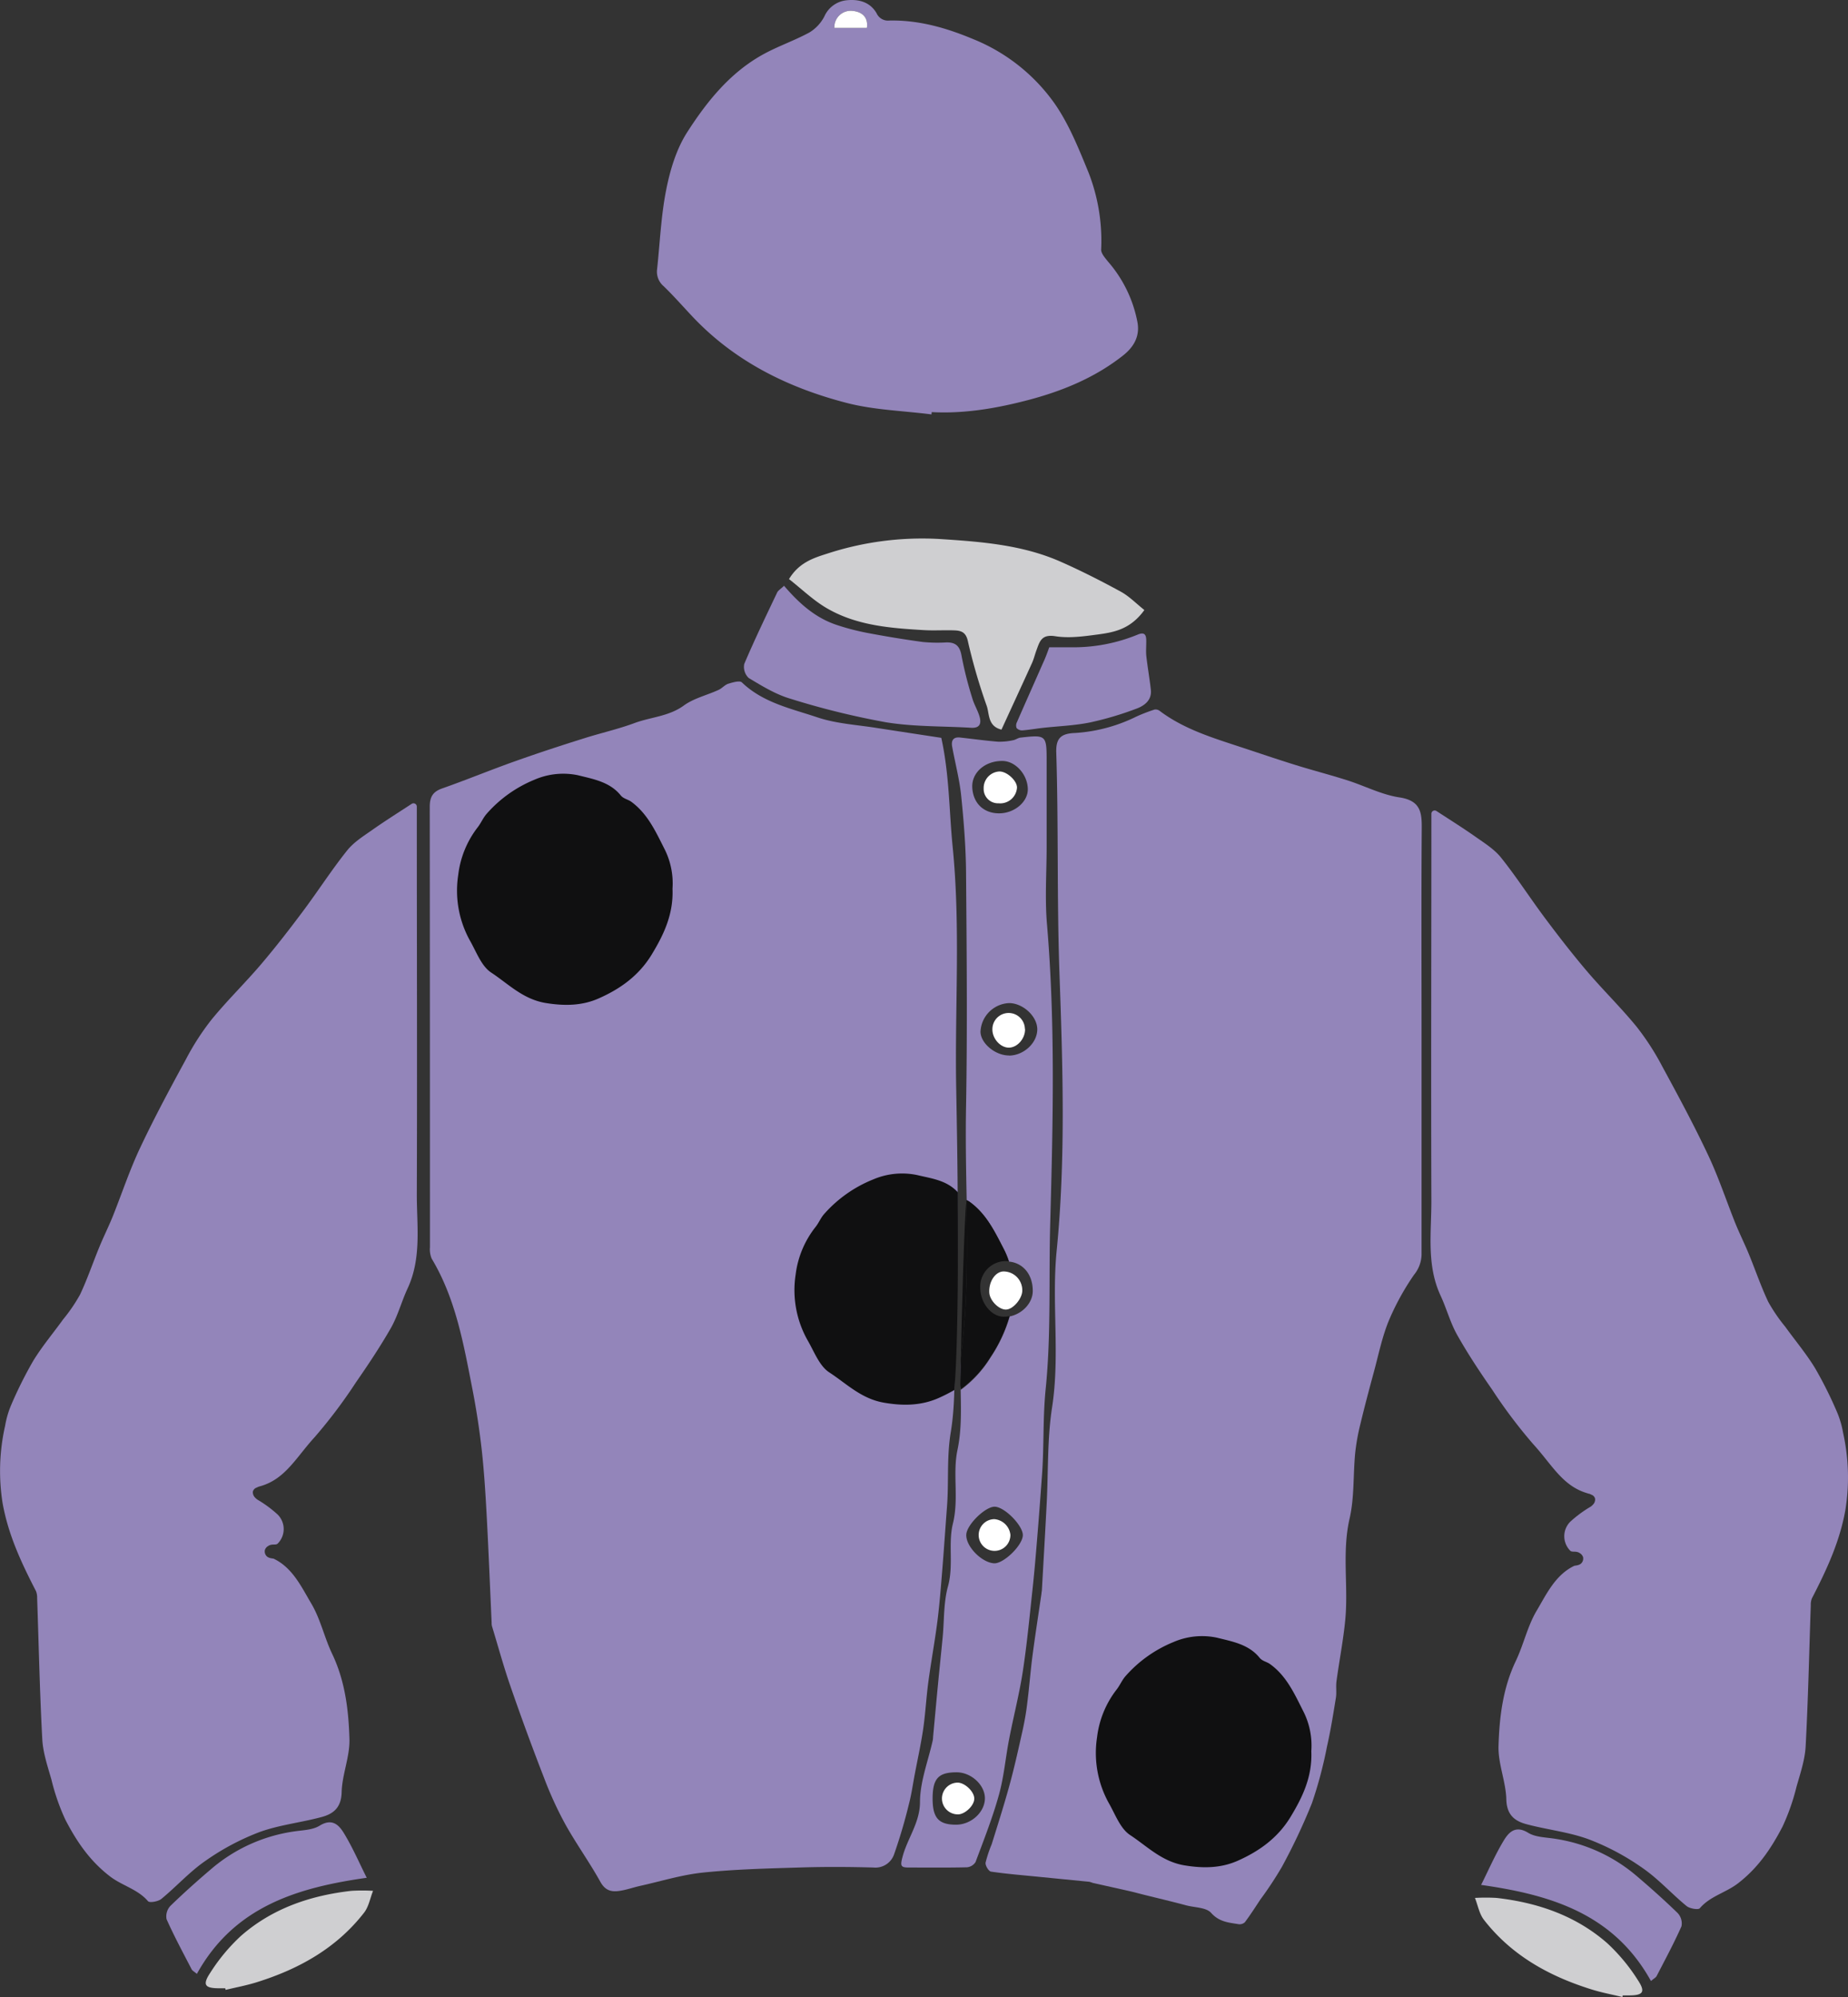 <svg id="Calque_1" data-name="Calque 1" xmlns="http://www.w3.org/2000/svg" viewBox="0 0 474.22 512.35"><rect x="0" y="0" width="474.22" height="512.35" fill="#333333" stroke="none"/><defs><style>.cls-1{fill:#9385ba;}.cls-2{fill:#cfcfd1;}.cls-3{fill:#fff;}.cls-4{fill:none;}.cls-5{fill:#101011;}</style></defs><path class="cls-1" d="M253.89,282.69c2.08,9.49,2,18.71,2.9,27.82,2.07,20.63.55,41.23.92,61.83s.75,41.23-.23,61.79c-.42,8.93.28,18-1.17,26.76-1.05,6.39-.48,12.63-.95,18.92-.42,5.58-.8,11.17-1.25,16.74-.35,4.27-.68,8.54-1.22,12.79-.67,5.19-1.62,10.34-2.32,15.53-.54,4-.75,8.13-1.34,12.17-.57,3.88-1.43,7.73-2.16,11.6-.48,2.52-.83,5.08-1.48,7.56a134.54,134.54,0,0,1-3.84,13,5.06,5.06,0,0,1-5.23,3.32c-6.39-.18-12.79-.21-19.17,0-8.23.25-16.47.45-24.65,1.3-5.44.57-10.76,2.23-16.13,3.42-1.73.39-3.42,1-5.17,1.26-2.09.33-3.72,0-5-2.31-2.77-5-6.16-9.69-8.95-14.69A94.54,94.54,0,0,1,152,549.64q-4.55-11.7-8.65-23.56c-1.77-5.09-3.19-10.31-4.76-15.48a3.36,3.36,0,0,1-.09-.9c-.41-9-.77-18.07-1.25-27.09-.31-5.69-.65-11.39-1.27-17.05-.59-5.3-1.4-10.59-2.42-15.82-2.26-11.51-4.26-23.12-10.44-33.43a6.08,6.08,0,0,1-.45-2.92q0-56.49-.05-113c0-2.47.73-3.86,3.18-4.72,6.31-2.21,12.49-4.78,18.78-7,5.82-2.07,11.7-4,17.58-5.84,4.31-1.37,8.76-2.36,13-3.93s8.8-1.69,12.67-4.51c2.57-1.87,5.93-2.63,8.9-4,.89-.4,1.59-1.29,2.49-1.58,1.13-.35,2.94-.88,3.5-.34,5.48,5.26,12.72,6.72,19.48,9,4.82,1.6,10.08,1.88,15.15,2.69C242.81,281,248.27,281.83,253.89,282.69Z" transform="translate(-12.34 -93.39)"/><path class="cls-1" d="M377.13,359.31c0,18.67,0,37.34,0,56a8.46,8.46,0,0,1-1.92,5.12,65,65,0,0,0-6.51,11.85c-1.7,4.16-2.6,8.64-3.78,13s-2.4,8.91-3.47,13.39a54.64,54.64,0,0,0-1.36,7.59c-.53,5.57-.19,11.31-1.42,16.7-2,8.65-.3,17.31-1.11,25.9-.5,5.31-1.54,10.56-2.26,15.85-.19,1.39.07,2.85-.15,4.24-.68,4.18-1.34,8.36-2.28,12.49A108.56,108.56,0,0,1,349,556a155.11,155.11,0,0,1-7.68,16.3,92.63,92.63,0,0,1-5.55,8.42c-1.32,2-2.6,4-4,5.86a2,2,0,0,1-1.64.47c-2.52-.42-4.91-.56-7-2.89-1.24-1.41-4.16-1.36-6.34-1.92-3.72-1-7.45-1.87-11.17-2.8-1.14-.29-2.27-.6-3.41-.86-3.15-.72-6.32-1.41-9.47-2.12a7.81,7.81,0,0,0-.86-.28l-12.78-1.26c-4.16-.42-8.33-.74-12.46-1.35-.6-.09-1.5-1.58-1.39-2.3a33.9,33.9,0,0,1,1.58-4.75c1.49-4.77,3-9.53,4.35-14.36s2.43-9.71,3.52-14.6c.56-2.5,1-5,1.29-7.6.5-3.94.79-7.92,1.31-11.86.7-5.29,1.52-10.56,2.29-15.84,0-.3.1-.6.11-.9.42-7.41.85-14.81,1.23-22.22.43-8.22.13-16.55,1.38-24.63,2.08-13.42-.14-26.88,1.18-40.2,2.36-23.85,1.55-47.75.71-71.54-.66-18.79-.22-37.56-.81-56.33-.11-3.68,1.21-4.89,4.95-5A41.46,41.46,0,0,0,304,277.21a43,43,0,0,1,4.66-1.79,1.81,1.81,0,0,1,1.37.43c6.21,4.64,13.51,6.84,20.73,9.22,4.66,1.53,9.3,3.12,14,4.58,4.41,1.37,8.89,2.53,13.3,3.93s8.81,3.7,13.39,4.39c6,.9,5.75,4.55,5.72,9C377.05,324.4,377.13,341.85,377.13,359.31Z" transform="translate(-12.34 -93.39)"/><path class="cls-1" d="M420.22,476.64c-.16,0-.41-.1-.7-.19-6.29-1.9-9-7.39-13.77-12.59a130.37,130.37,0,0,1-10.54-14c-3.17-4.55-6.24-9.19-8.95-14-1.77-3.15-2.71-6.76-4.25-10.07-3.65-7.85-2.34-16.17-2.36-24.33-.11-32.16,0-64.33,0-96.49v-2.81a.84.84,0,0,1,1.3-.7c3.72,2.42,7,4.48,10.15,6.7,2.28,1.6,4.76,3.16,6.45,5.29,4,5,7.49,10.46,11.35,15.61,3.45,4.62,7,9.18,10.73,13.57,4.1,4.81,8.65,9.24,12.65,14.13a66.11,66.11,0,0,1,6.6,10.2c4.07,7.49,8.12,15,11.76,22.72,2.69,5.69,4.67,11.7,7,17.53,1.08,2.65,2.36,5.22,3.45,7.86,1.69,4.1,3.11,8.31,5,12.31a42.32,42.32,0,0,0,4.34,6.36c2.55,3.54,5.38,6.9,7.65,10.61a103.38,103.38,0,0,1,5.67,11.34,23.85,23.85,0,0,1,1.56,5.35,52.62,52.62,0,0,1,.57,19.8c-1.48,8.23-4.86,15.41-8.58,22.62a4.28,4.28,0,0,0-.29,1.77c-.42,12.07-.67,24.15-1.32,36.21-.19,3.48-1.37,6.94-2.34,10.34A55.22,55.22,0,0,1,469.77,562c-2.87,5.53-6.21,10.56-11.47,14.6-3.12,2.39-7.13,3.27-9.76,6.36-.4.48-2.61.1-3.42-.57-3.87-3.18-7.27-7-11.36-9.8A62.56,62.56,0,0,0,420,565.27c-5.13-1.88-10.72-2.46-16-3.88-3-.81-5-2.39-5.12-6.31-.1-4.58-2.13-9.15-2-13.69.21-7.43,1.11-14.87,4.41-21.81,2-4.17,3-8.89,5.3-12.82,2.57-4.31,4.8-9.26,9.7-11.63.23-.11,1.47-.06,2-.87a1.72,1.72,0,0,0,.29-1.35,1.83,1.83,0,0,0-.77-1c-1-.73-2-.18-2.51-.66a5.27,5.27,0,0,1,0-7.46,31,31,0,0,1,5-3.72,2.78,2.78,0,0,0,.77-.61,1.87,1.87,0,0,0,.59-1.57A1.46,1.46,0,0,0,421,477" transform="translate(-12.34 -93.39)"/><path class="cls-2" d="M306,249.9c-3.62,5-7.85,5.72-12,6.28-3.59.48-7.35,1-10.86.44s-4,1.31-4.8,3.51c-.42,1.11-.69,2.29-1.18,3.38-2.57,5.66-5.18,11.3-7.83,17.07-3.59-.88-3.06-4.09-3.8-6.13a148.91,148.91,0,0,1-4.86-16.73c-.52-2.18-1.74-2.53-3.39-2.6-2.64-.1-5.28.09-7.91-.07-8.67-.51-17.37-1.18-25.05-5.73-3.37-2-6.26-4.81-9.51-7.36,2.55-4.23,6.31-5.42,9.68-6.49a78.53,78.53,0,0,1,28.87-3.8c10.61.69,21.3,1.46,31.22,5.86,5.25,2.32,10.38,4.93,15.41,7.68C302.15,246.4,303.94,248.27,306,249.9Z" transform="translate(-12.34 -93.39)"/><path class="cls-1" d="M213.54,243.68c3.9,4.55,8.08,8.27,13.59,10.07a61.68,61.68,0,0,0,7.66,2c4.75.9,9.52,1.69,14.3,2.34a38.52,38.52,0,0,0,6.08.12c2.46-.06,3.51,1,3.93,3.5a96.14,96.14,0,0,0,2.76,10.87c.46,1.59,1.36,3,1.84,4.64s.2,3-2.09,2.89c-7.31-.44-14.71-.24-21.89-1.41a202,202,0,0,1-24.6-6.06c-3.75-1.11-7.25-3.26-10.65-5.3a3.92,3.92,0,0,1-1.15-3.6c2.63-6.19,5.56-12.26,8.45-18.34C212.05,244.84,212.74,244.45,213.54,243.68Z" transform="translate(-12.34 -93.39)"/><path class="cls-1" d="M436,601.64c-9.63-17.4-26-22.16-43.59-24.66,1.9-3.78,3.61-7.76,5.84-11.43,1.28-2.1,3-3.93,6.24-1.94,1.89,1.16,4.54,1.15,6.88,1.53a41.74,41.74,0,0,1,20.54,9.2c3.74,3.16,7.4,6.43,10.92,9.84a3.89,3.89,0,0,1,1,3.42c-1.93,4.34-4.19,8.54-6.38,12.77C437.24,600.77,436.73,601,436,601.64Z" transform="translate(-12.34 -93.39)"/><path class="cls-1" d="M281.59,259.46h6.32a43.4,43.4,0,0,0,16.46-3.29c1.54-.62,2.08-.05,2.11,1.4s-.1,2.65,0,3.95c.33,3,.85,5.88,1.18,8.82.29,2.57-1.5,4-3.45,4.77a83.35,83.35,0,0,1-12.11,3.62c-4,.82-8.09.95-12.14,1.4-1.76.2-3.52.51-5.29.65a1.9,1.9,0,0,1-1.46-.61,1.84,1.84,0,0,1,.08-1.48c2.21-5.08,4.48-10.13,6.7-15.2C280.54,262.33,281,261.12,281.59,259.46Z" transform="translate(-12.34 -93.39)"/><path class="cls-2" d="M428.66,605.74c-2.61-.63-5.27-1.12-7.82-1.92-10.9-3.38-20.59-8.72-27.71-17.89-1.19-1.54-1.55-3.72-2.3-5.61a46.88,46.88,0,0,1,5.56,0c10.52,1.2,20.28,4.53,28.35,11.58a47.25,47.25,0,0,1,7.85,9.43c2.09,3.15,1.42,4-2.31,4h-1.52Z" transform="translate(-12.34 -93.39)"/><path class="cls-1" d="M78.68,474.82l.7-.2c6.28-1.9,9-7.39,13.77-12.59a129.38,129.38,0,0,0,10.54-14c3.16-4.55,6.24-9.18,9-14,1.77-3.16,2.71-6.77,4.24-10.07,3.66-7.85,2.34-16.18,2.37-24.34.11-32.16,0-64.32,0-96.49v-2.8a.85.85,0,0,0-1.31-.71c-3.71,2.42-7,4.49-10.14,6.71-2.28,1.59-4.76,3.15-6.45,5.28-4,5-7.49,10.46-11.35,15.61-3.45,4.62-7,9.19-10.73,13.58-4.1,4.81-8.65,9.23-12.65,14.12a65,65,0,0,0-6.6,10.21c-4.08,7.49-8.12,15-11.76,22.72-2.69,5.68-4.67,11.69-7,17.53-1.07,2.65-2.35,5.21-3.44,7.85-1.69,4.1-3.11,8.32-5,12.32a42.47,42.47,0,0,1-4.34,6.35c-2.55,3.54-5.39,6.9-7.66,10.62a105,105,0,0,0-5.66,11.33,23.85,23.85,0,0,0-1.56,5.35A52.64,52.64,0,0,0,13,479c1.47,8.23,4.86,15.41,8.58,22.62a4.51,4.51,0,0,1,.29,1.77c.42,12.08.67,24.16,1.32,36.22.19,3.48,1.37,6.93,2.34,10.33a55.32,55.32,0,0,0,3.56,10.26c2.86,5.53,6.21,10.55,11.47,14.59,3.12,2.4,7.13,3.28,9.76,6.37.4.47,2.6.09,3.42-.58,3.87-3.17,7.27-7,11.36-9.8a63,63,0,0,1,13.79-7.34c5.13-1.87,10.72-2.45,16-3.88,3-.81,5-2.39,5.12-6.3.1-4.58,2.13-9.16,2-13.7-.21-7.43-1.11-14.87-4.41-21.81-2-4.17-3-8.89-5.3-12.82-2.57-4.31-4.8-9.26-9.7-11.63-.23-.11-1.47-.06-2-.86a1.72,1.72,0,0,1-.29-1.36,1.77,1.77,0,0,1,.77-1c1-.73,2-.17,2.51-.66a5.27,5.27,0,0,0,0-7.46,30.41,30.41,0,0,0-5-3.71,3.32,3.32,0,0,1-.76-.61,1.91,1.91,0,0,1-.6-1.58,1.55,1.55,0,0,1,.63-.86" transform="translate(-12.34 -93.39)"/><path class="cls-1" d="M62.86,599.81c9.62-17.39,26-22.16,43.59-24.66-1.9-3.77-3.61-7.76-5.85-11.43-1.27-2.09-3-3.93-6.23-1.94-1.89,1.17-4.55,1.15-6.88,1.53A41.74,41.74,0,0,0,67,572.51c-3.74,3.16-7.4,6.43-10.92,9.84a3.94,3.94,0,0,0-1,3.42c1.94,4.35,4.2,8.55,6.39,12.77C61.66,599,62.17,599.2,62.86,599.81Z" transform="translate(-12.34 -93.39)"/><path class="cls-2" d="M70.24,603.91c2.61-.63,5.26-1.12,7.82-1.91,10.89-3.38,20.58-8.73,27.71-17.9,1.19-1.53,1.55-3.72,2.3-5.6a46.89,46.89,0,0,0-5.56,0C92,579.69,82.22,583,74.16,590.07a47.53,47.53,0,0,0-7.85,9.43c-2.09,3.15-1.42,4,2.31,4h1.52Z" transform="translate(-12.34 -93.39)"/><path class="cls-3" d="M258.25,558.88a4.07,4.07,0,1,1-.24-8.14c1.8-.06,4.25,2.18,4.34,4S260,558.84,258.25,558.88Z" transform="translate(-12.34 -93.39)"/><path class="cls-3" d="M268.57,299.48a3.68,3.68,0,0,1-3.81-3.79,4.25,4.25,0,0,1,4.06-4.37c2,0,4.59,2.48,4.49,4.2A4.32,4.32,0,0,1,268.57,299.48Z" transform="translate(-12.34 -93.39)"/><path class="cls-3" d="M271.62,487.14a4.07,4.07,0,1,1-4.14-4A4.52,4.52,0,0,1,271.62,487.14Z" transform="translate(-12.34 -93.39)"/><path class="cls-3" d="M275.38,357.38c.07,2.41-1.92,4.74-4.1,4.79S267,359.9,267,357.52a4.17,4.17,0,0,1,8.34-.14Z" transform="translate(-12.34 -93.39)"/><path class="cls-4" d="M276.09,295.87c0-3.74-3.18-7.19-6.54-7.22-4.48,0-7.93,3-7.71,6.85.24,4,2.91,6.59,6.89,6.59S276.14,299.14,276.09,295.87Z" transform="translate(-12.34 -93.39)"/><path class="cls-4" d="M257.86,548.09c-4.69,0-6.16,1.61-6.16,6.77,0,4.95,1.53,6.66,6,6.67,3.88,0,7.37-3.09,7.46-6.63S261.65,548.09,257.86,548.09Z" transform="translate(-12.34 -93.39)"/><path class="cls-4" d="M272.1,424.35a22.94,22.94,0,0,1-.71,6.71c3.25-.65,5.92-3.46,5.92-6.53,0-4.2-2.44-7.18-6.09-7.54A18.93,18.93,0,0,1,272.1,424.35Z" transform="translate(-12.34 -93.39)"/><path class="cls-4" d="M267.67,480c-2.41-.14-7.25,4.57-7.37,7.16-.15,3,3.89,7.14,7.11,7.36,2.38.16,7.24-4.52,7.4-7.13C275,485,270.27,480.09,267.67,480Z" transform="translate(-12.34 -93.39)"/><path class="cls-4" d="M271.36,350.77a7.68,7.68,0,0,0-7.41,7.35c0,3,3.77,6.09,7.28,6.09,3.78,0,7.29-3.23,7.29-6.72C278.51,354.2,274.93,350.84,271.36,350.77Z" transform="translate(-12.34 -93.39)"/><path class="cls-1" d="M258.79,448.7c0,.41,0,.82,0,1.22C258.93,449.78,258.81,449.36,258.79,448.7Z" transform="translate(-12.34 -93.39)"/><path class="cls-1" d="M258.89,442.49c-.12,2-.13,4-.1,6C258.79,447.91,258.83,445.69,258.89,442.49Z" transform="translate(-12.34 -93.39)"/><path class="cls-1" d="M281,330.4c-.55-6.55-.08-13.18-.08-19.78V288.7c0-6.72-.09-6.81-6.71-6.07-.66.08-1.27.58-1.93.68a16.1,16.1,0,0,1-3.83.37c-3.26-.26-6.5-.72-9.75-1.07-1.87-.2-2.32.91-2,2.46.76,4.17,1.86,8.29,2.29,12.48.67,6.57,1.2,13.18,1.25,19.78.16,20,.35,40,0,60-.15,8,0,16,.16,24v0a5.35,5.35,0,0,1,.74.41c4.35,3.11,6.5,7.69,8.8,12.12a20.6,20.6,0,0,1,1.33,3.2c3.65.36,6.1,3.34,6.09,7.54,0,3.07-2.67,5.88-5.92,6.53a37.58,37.58,0,0,1-4.89,10.49,29.47,29.47,0,0,1-7.69,8.37c.09,5.12.26,10.26-.82,15.39-1.29,6.12.4,12.53-1.17,18.89-1.28,5.15.23,10.71-1.27,16.12-1.15,4.16-.94,8.69-1.36,13.05-.39,4.06-.82,8.12-1.21,12.18-.43,4.46-.83,8.92-1.25,13.39a5.38,5.38,0,0,1-.09.9c-1.17,5.28-3.26,10.55-3.27,15.83s-3.25,9.33-4.49,14.08c-.61,2.31-.44,2.7,1.63,2.7,5,0,9.94.06,14.91-.06a2.91,2.91,0,0,0,2.21-1.35c2.13-5.71,4.38-11.39,6-17.25,1.29-4.64,1.69-9.52,2.61-14.26,1.12-5.8,2.61-11.53,3.51-17.36,1.07-7,1.73-14,2.49-21,.48-4.46.86-8.93,1.22-13.39.45-5.38.84-10.76,1.23-16.14.53-7.29.19-14.58.93-21.94,1.44-14.21.76-28.6,1.18-42.9C282.55,381.37,283.17,355.86,281,330.4ZM257.66,561.53c-4.43,0-6-1.72-6-6.67,0-5.16,1.47-6.77,6.16-6.77,3.79,0,7.36,3.34,7.26,6.81S261.54,561.54,257.66,561.53Zm9.75-67.06c-3.22-.22-7.26-4.39-7.11-7.36.12-2.59,5-7.3,7.37-7.16,2.6.14,7.29,5,7.14,7.39C274.65,490,269.79,494.63,267.41,494.47Zm-5.57-199c-.22-3.82,3.23-6.88,7.71-6.85,3.36,0,6.49,3.48,6.54,7.22.05,3.27-3.44,6.22-7.36,6.22S262.08,299.53,261.84,295.5Zm9.39,68.71c-3.51,0-7.24-3.12-7.28-6.09a7.68,7.68,0,0,1,7.41-7.35c3.57.07,7.15,3.43,7.16,6.72C278.52,361,275,364.21,271.23,364.21Z" transform="translate(-12.34 -93.39)"/><path class="cls-5" d="M258.79,448.67v0Z" transform="translate(-12.34 -93.39)"/><polygon class="cls-5" points="246.47 356.54 246.47 356.54 246.47 356.54 246.47 356.54"/><path class="cls-5" d="M260.35,401.28c-.57,4.55-1.21,29.4-1.46,41.21.06-.93.13-1.85.24-2.77C260.68,426.92,260.57,414.1,260.35,401.28Z" transform="translate(-12.34 -93.39)"/><path class="cls-5" d="M266.5,441.55a37.58,37.58,0,0,0,4.89-10.49,7.94,7.94,0,0,1-1.46.14c-3.22,0-6.06-3.57-6.05-7.54a6.56,6.56,0,0,1,6.77-6.72l.57.05a20.6,20.6,0,0,0-1.33-3.2c-2.3-4.43-4.45-9-8.8-12.12a5.35,5.35,0,0,0-.74-.41v0c.22,12.82.33,25.64-1.22,38.44-.11.92-.18,1.84-.24,2.77-.06,3.2-.1,5.42-.1,6v.17c0,.66.14,1.08,0,1.22h0A29.47,29.47,0,0,0,266.5,441.55Z" transform="translate(-12.34 -93.39)"/><path class="cls-5" d="M253.12,452.1a41.69,41.69,0,0,0,4.11-2.09c1.16-13.32.91-44.52.91-50.72-2.87-3.11-6.65-3.52-10.5-4.44A18.86,18.86,0,0,0,236.37,396a33.29,33.29,0,0,0-12.43,8.73c-1,1.08-1.45,2.36-2.33,3.46a24.53,24.53,0,0,0-5.1,12.21,26.21,26.21,0,0,0,3.08,16.87c1.68,2.88,3,6.55,5.54,8.21,4.42,2.87,8.18,6.77,14.05,7.78C244.18,454.13,248.78,454,253.12,452.1Z" transform="translate(-12.34 -93.39)"/><path class="cls-3" d="M274.67,424.42c.06,2-2.24,4.83-4.09,4.95s-4.29-2.31-4.38-4.39c-.14-2.85,1.6-5.38,3.69-5.39A4.82,4.82,0,0,1,274.67,424.42Z" transform="translate(-12.34 -93.39)"/><path class="cls-5" d="M184.91,321.4c.27,6.48-2.18,11.7-5.35,16.91-3.3,5.42-8.09,8.8-13.54,11.21-4.27,1.91-8.81,2-13.75,1.18-5.8-1-9.51-4.91-13.87-7.78-2.54-1.66-3.82-5.34-5.47-8.22a26.41,26.41,0,0,1-3-16.86,24.7,24.7,0,0,1,5-12.21c.86-1.1,1.35-2.38,2.3-3.46a32.81,32.81,0,0,1,12.27-8.74,18.49,18.49,0,0,1,11.13-1.15c4,1,8.2,1.71,11,5.18.71.87,1.83,1,2.71,1.63,4.16,3.05,6.22,7.57,8.42,11.92A19.57,19.57,0,0,1,184.91,321.4Z" transform="translate(-12.34 -93.39)"/><path class="cls-5" d="M348.84,542.65c.28,6.49-2.18,11.71-5.35,16.92-3.29,5.41-8.09,8.79-13.53,11.21-4.28,1.9-8.82,2-13.75,1.17-5.8-1-9.52-4.91-13.88-7.77-2.53-1.67-3.81-5.34-5.47-8.22a26.51,26.51,0,0,1-3-16.87,24.74,24.74,0,0,1,5-12.21c.87-1.1,1.36-2.38,2.3-3.46a32.89,32.89,0,0,1,12.27-8.73,18.45,18.45,0,0,1,11.14-1.15c4,1,8.2,1.7,11,5.17.72.88,1.84,1,2.71,1.64,4.17,3,6.22,7.56,8.42,11.92A19.44,19.44,0,0,1,348.84,542.65Z" transform="translate(-12.34 -93.39)"/><path class="cls-1" d="M251.37,199.71c-7.24-.93-14.68-1.12-21.7-2.93-15-3.87-28.68-10.59-39.55-22.08-2.5-2.64-4.89-5.39-7.51-7.91a4.86,4.86,0,0,1-1.65-4.35c.73-6.75,1-13.6,2.31-20.23,1-5.13,2.61-10.52,5.39-14.86,5-7.8,10.88-15.15,19.19-19.83,3.92-2.21,8.26-3.66,12.21-5.81a10.37,10.37,0,0,0,3.84-4.14,7,7,0,0,1,5.52-4.09c3.2-.38,6.18.38,7.87,3.32a3.2,3.2,0,0,0,3.28,1.86c7.53-.15,14.55,1.86,21.47,4.75A47.22,47.22,0,0,1,283,120c3.71,5.34,6.19,11.62,8.69,17.7a48.15,48.15,0,0,1,3.22,19.75c0,1,1,2.09,1.71,3a33,33,0,0,1,7.6,15.58c.66,3.56-.86,6.32-3.66,8.54-7.11,5.62-15.25,9-23.9,11.33-8.26,2.19-16.62,3.68-25.23,3.22Zm-16.58-99.16c.38-2.55-1-4.13-3.73-4.37a4.2,4.2,0,0,0-4.61,4.37Z" transform="translate(-12.34 -93.39)"/><path class="cls-3" d="M234.79,100.55h-8.34a4.2,4.2,0,0,1,4.61-4.37C233.77,96.42,235.17,98,234.79,100.55Z" transform="translate(-12.34 -93.39)"/></svg>